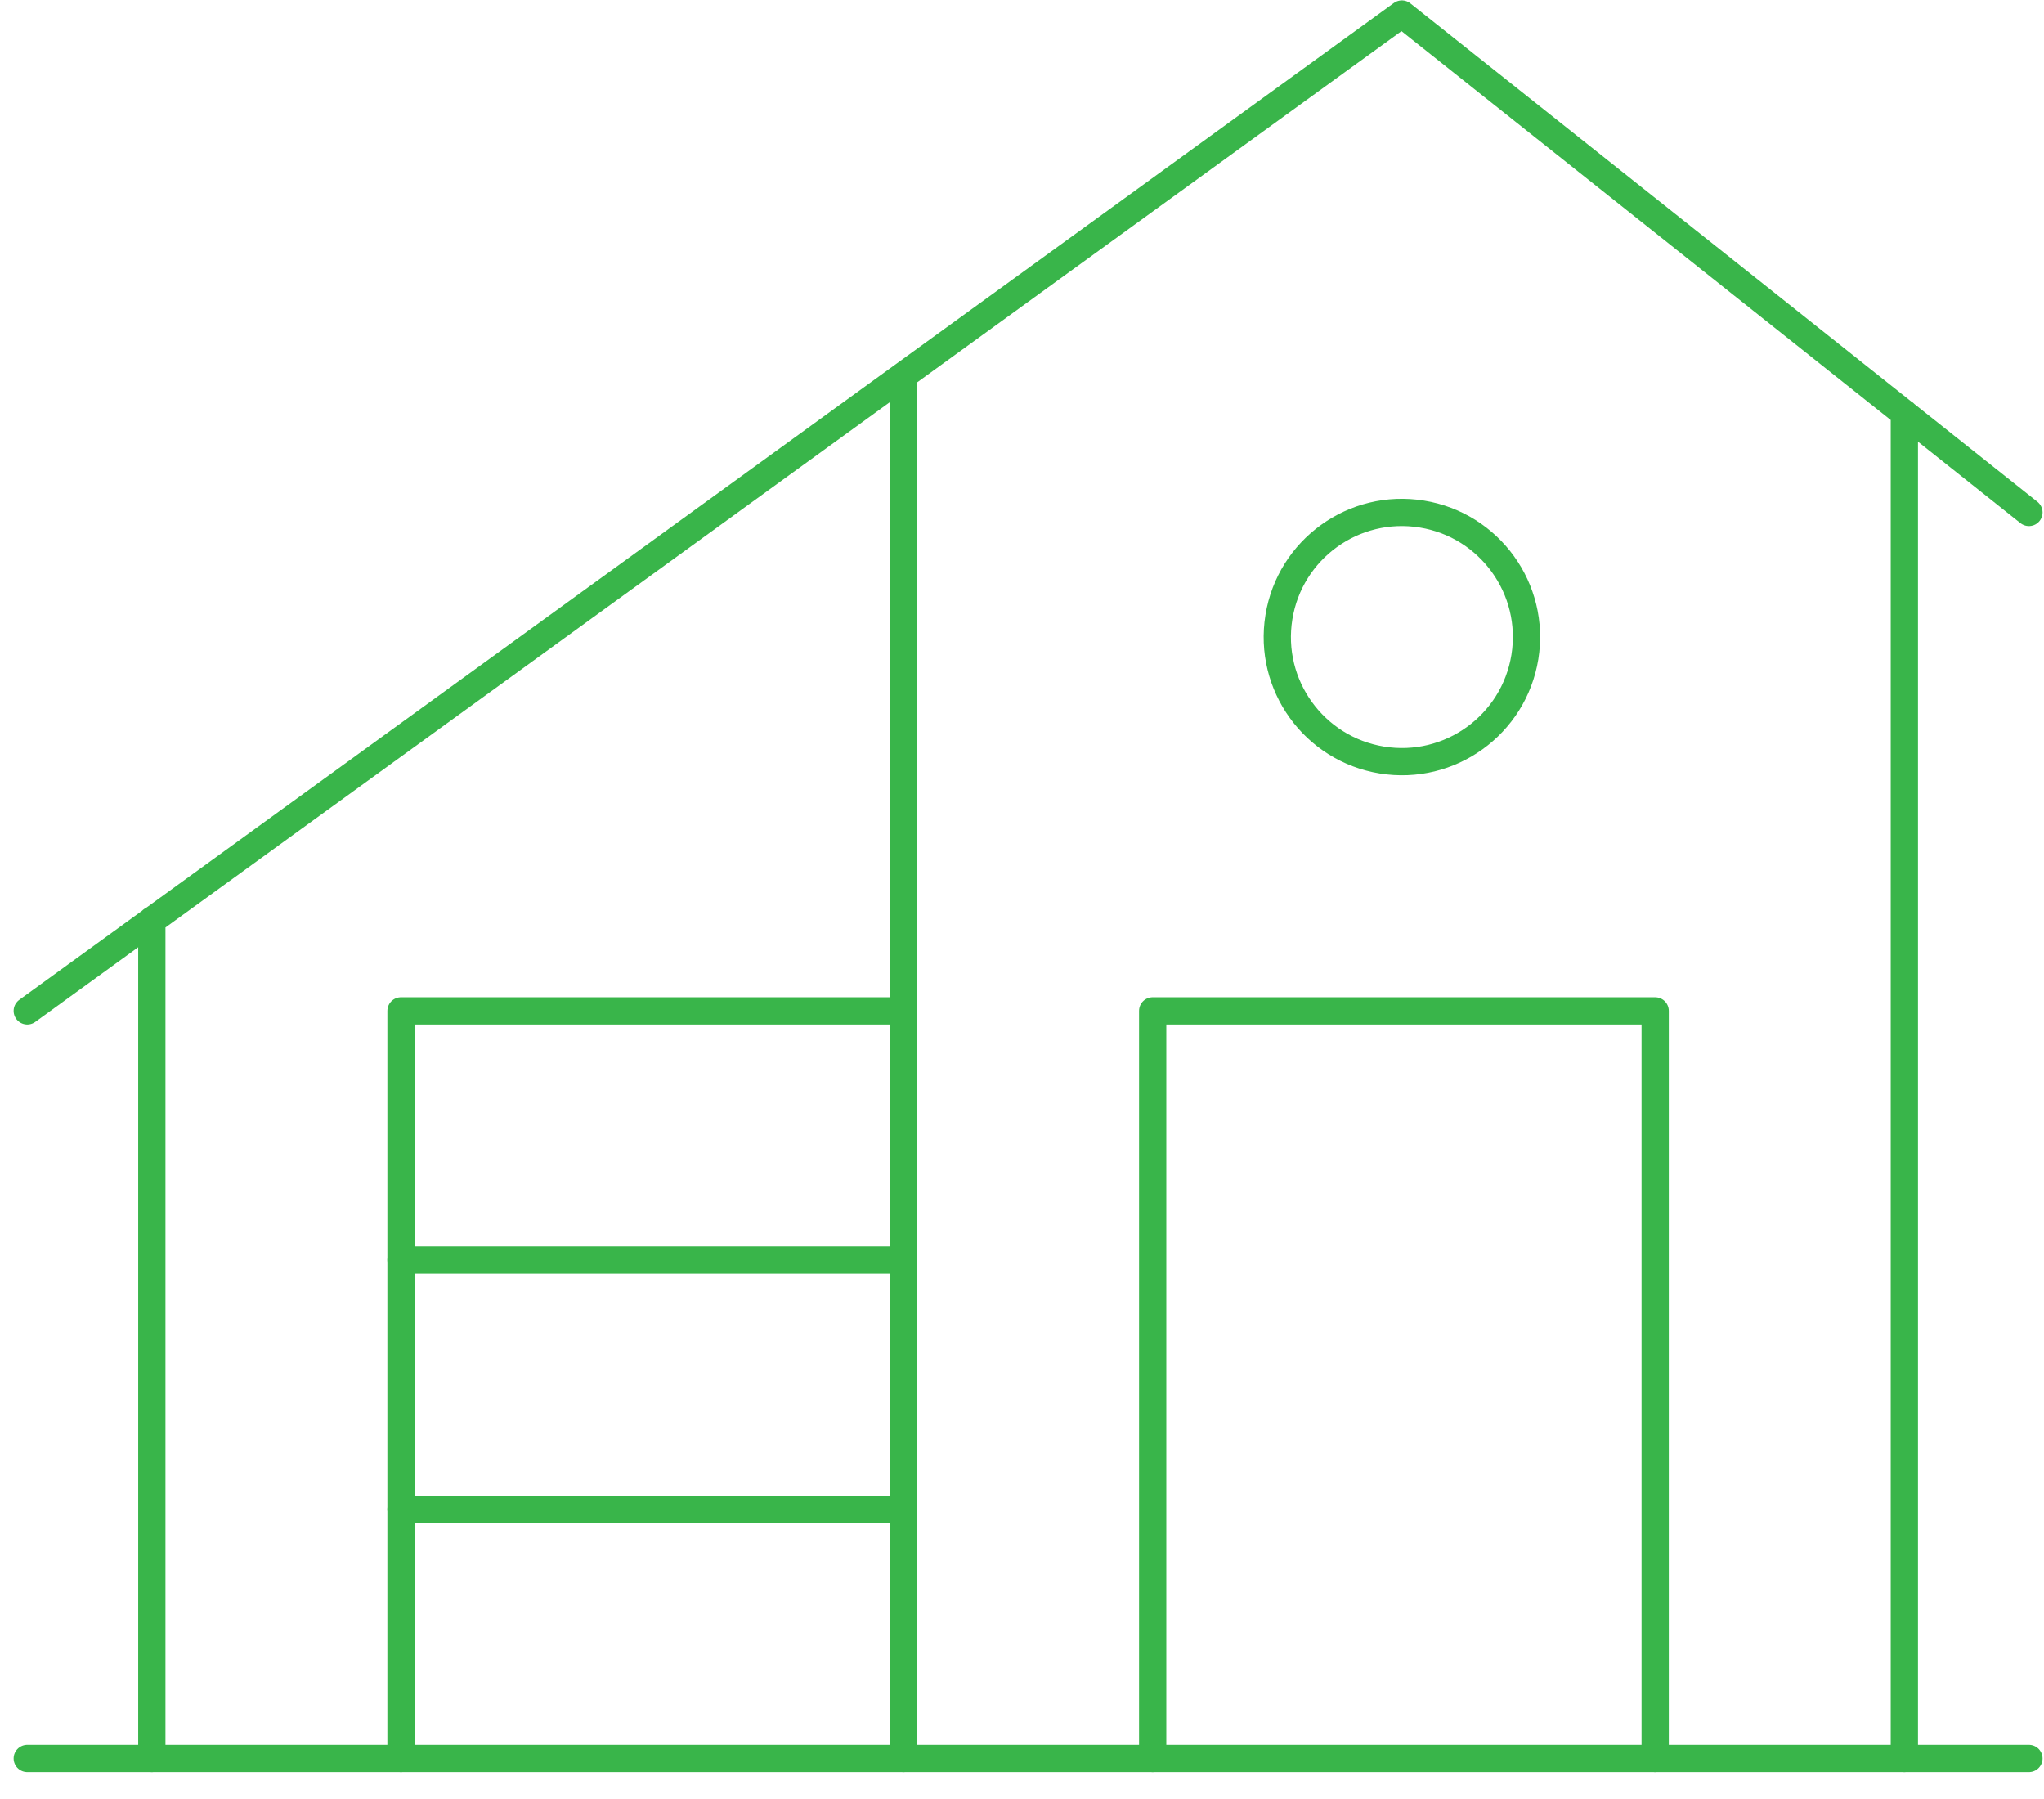 <?xml version="1.0" encoding="UTF-8"?> <svg xmlns="http://www.w3.org/2000/svg" width="75" height="66" viewBox="0 0 75 66" fill="none"> <path d="M14.714 46.228H33.152M33.152 55.371H14.714" stroke="#39B54A" stroke-miterlimit="10" stroke-linecap="round" stroke-linejoin="round"></path> <path d="M1 37.086L51.438 0.514L74.447 18.8M5.571 64.514V33.761M69.876 15.159V64.514M33.152 64.514V13.813M14.714 64.514V37.086H33.152M42.295 64.514V37.086H60.733V64.514" stroke="#39B54A" stroke-miterlimit="10" stroke-linecap="round" stroke-linejoin="round"></path> <path d="M55.952 24.104C56.356 21.611 54.664 19.263 52.172 18.859C49.679 18.454 47.331 20.147 46.927 22.639C46.522 25.131 48.215 27.479 50.707 27.884C53.199 28.288 55.547 26.596 55.952 24.104Z" stroke="#39B54A" stroke-miterlimit="10" stroke-linecap="round" stroke-linejoin="round"></path> <path d="M1 64.514H74.447" stroke="#39B54A" stroke-miterlimit="10" stroke-linecap="round" stroke-linejoin="round"></path> </svg> 